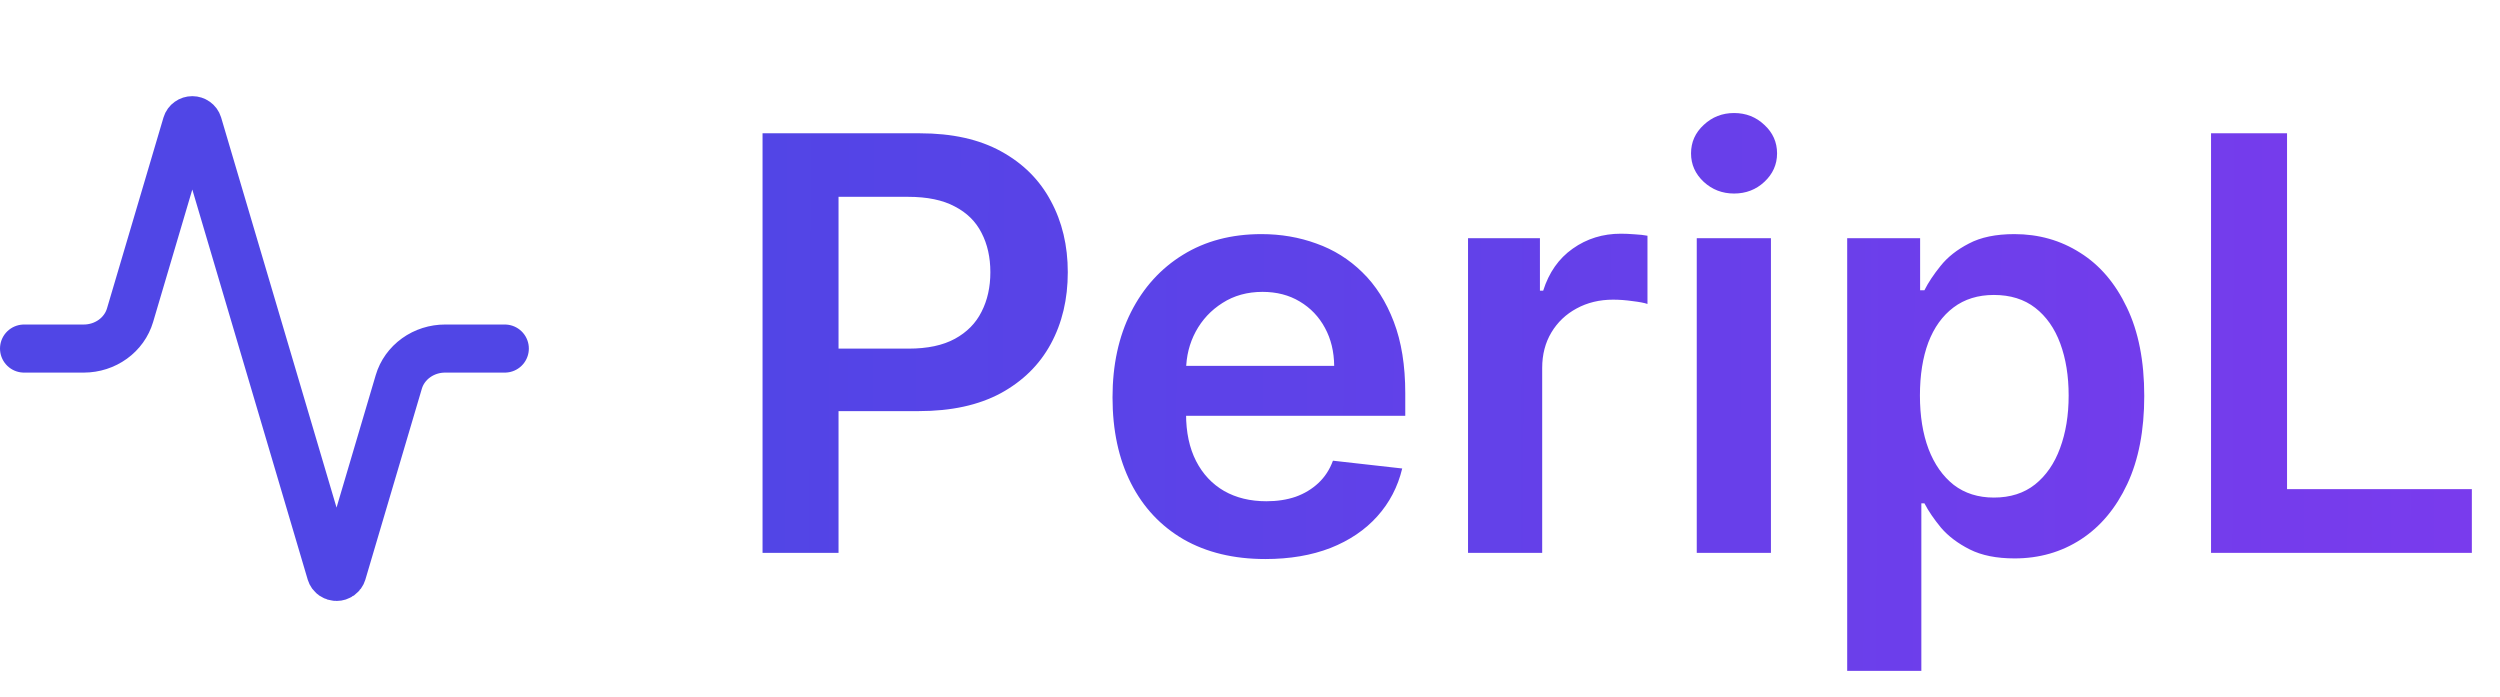 <svg xmlns="http://www.w3.org/2000/svg" width="104" height="29" viewBox="0 0 104 29" fill="none"><g clip-path="url(#clip0_7_24)"><path d="M21 14.5H18.52C18.083 14.499 17.658 14.634 17.309 14.885C16.961 15.135 16.708 15.487 16.59 15.887L14.24 23.829C14.225 23.878 14.193 23.922 14.15 23.953C14.107 23.983 14.054 24 14 24C13.946 24 13.893 23.983 13.85 23.953C13.807 23.922 13.775 23.878 13.76 23.829L8.24 5.171C8.225 5.122 8.193 5.078 8.15 5.048C8.107 5.017 8.054 5 8 5C7.946 5 7.893 5.017 7.85 5.048C7.807 5.078 7.775 5.122 7.76 5.171L5.41 13.113C5.292 13.511 5.041 13.862 4.695 14.112C4.348 14.363 3.925 14.499 3.49 14.5H1" stroke="#5046E6" stroke-width="2" stroke-linecap="round" stroke-linejoin="round"></path></g><path d="M31.722 23V5.545H38.267C39.608 5.545 40.733 5.795 41.642 6.295C42.557 6.795 43.247 7.483 43.713 8.358C44.185 9.227 44.42 10.216 44.42 11.324C44.42 12.443 44.185 13.438 43.713 14.307C43.242 15.176 42.545 15.861 41.625 16.361C40.705 16.855 39.571 17.102 38.224 17.102H33.886V14.503H37.798C38.582 14.503 39.224 14.367 39.724 14.094C40.224 13.821 40.594 13.446 40.832 12.969C41.077 12.492 41.199 11.943 41.199 11.324C41.199 10.704 41.077 10.159 40.832 9.688C40.594 9.216 40.222 8.849 39.716 8.588C39.216 8.321 38.571 8.188 37.781 8.188H34.883V23H31.722ZM52.639 23.256C51.326 23.256 50.193 22.983 49.238 22.438C48.289 21.886 47.559 21.108 47.048 20.102C46.536 19.091 46.281 17.901 46.281 16.531C46.281 15.185 46.536 14.003 47.048 12.986C47.565 11.963 48.286 11.168 49.212 10.599C50.139 10.026 51.227 9.739 52.477 9.739C53.283 9.739 54.045 9.869 54.761 10.131C55.482 10.386 56.119 10.784 56.67 11.324C57.227 11.864 57.664 12.551 57.982 13.386C58.3 14.216 58.459 15.204 58.459 16.352V17.298H47.729V15.219H55.502C55.496 14.628 55.369 14.102 55.119 13.642C54.869 13.176 54.519 12.81 54.07 12.543C53.627 12.276 53.11 12.142 52.519 12.142C51.889 12.142 51.334 12.296 50.857 12.602C50.38 12.903 50.008 13.301 49.741 13.796C49.479 14.284 49.346 14.821 49.34 15.406V17.222C49.34 17.983 49.479 18.636 49.758 19.182C50.036 19.722 50.425 20.136 50.925 20.426C51.425 20.71 52.011 20.852 52.681 20.852C53.13 20.852 53.536 20.79 53.9 20.665C54.264 20.534 54.579 20.344 54.846 20.094C55.113 19.844 55.315 19.534 55.451 19.165L58.332 19.489C58.15 20.25 57.803 20.915 57.292 21.483C56.786 22.046 56.139 22.483 55.349 22.796C54.559 23.102 53.656 23.256 52.639 23.256ZM61.07 23V9.909H64.061V12.091H64.197C64.436 11.335 64.845 10.753 65.425 10.344C66.01 9.929 66.678 9.722 67.428 9.722C67.598 9.722 67.788 9.73 67.999 9.747C68.215 9.759 68.394 9.778 68.535 9.807V12.645C68.405 12.599 68.197 12.56 67.913 12.526C67.635 12.486 67.365 12.466 67.104 12.466C66.541 12.466 66.035 12.588 65.587 12.832C65.144 13.071 64.794 13.403 64.538 13.829C64.283 14.256 64.155 14.747 64.155 15.304V23H61.07ZM70.585 23V9.909H73.671V23H70.585ZM72.136 8.051C71.648 8.051 71.227 7.889 70.875 7.565C70.523 7.236 70.347 6.841 70.347 6.381C70.347 5.915 70.523 5.52 70.875 5.196C71.227 4.866 71.648 4.702 72.136 4.702C72.631 4.702 73.051 4.866 73.398 5.196C73.75 5.52 73.926 5.915 73.926 6.381C73.926 6.841 73.75 7.236 73.398 7.565C73.051 7.889 72.631 8.051 72.136 8.051ZM76.843 27.909V9.909H79.877V12.074H80.056C80.215 11.756 80.44 11.418 80.729 11.06C81.019 10.696 81.411 10.386 81.906 10.131C82.4 9.869 83.031 9.739 83.798 9.739C84.809 9.739 85.721 9.997 86.533 10.514C87.352 11.026 87.999 11.784 88.477 12.79C88.96 13.79 89.201 15.017 89.201 16.472C89.201 17.909 88.965 19.131 88.494 20.136C88.022 21.142 87.38 21.909 86.567 22.438C85.755 22.966 84.835 23.23 83.806 23.23C83.056 23.23 82.434 23.105 81.94 22.855C81.445 22.605 81.048 22.304 80.746 21.952C80.451 21.594 80.221 21.256 80.056 20.938H79.928V27.909H76.843ZM79.869 16.454C79.869 17.301 79.988 18.043 80.227 18.679C80.471 19.315 80.82 19.812 81.275 20.171C81.735 20.523 82.292 20.699 82.945 20.699C83.627 20.699 84.198 20.517 84.658 20.153C85.119 19.784 85.465 19.281 85.698 18.645C85.937 18.003 86.056 17.273 86.056 16.454C86.056 15.642 85.94 14.921 85.707 14.29C85.474 13.659 85.127 13.165 84.667 12.807C84.207 12.449 83.633 12.27 82.945 12.27C82.286 12.27 81.727 12.443 81.266 12.79C80.806 13.136 80.457 13.622 80.218 14.247C79.985 14.872 79.869 15.608 79.869 16.454ZM91.979 23V5.545H95.141V20.349H102.829V23H91.979Z" fill="url(#paint0_linear_7_24)"></path><defs><linearGradient id="paint0_linear_7_24" x1="30" y1="14.344" x2="104" y2="14.656" gradientUnits="userSpaceOnUse"><stop stop-color="#5145E6"></stop><stop offset="1" stop-color="#7A3BED"></stop></linearGradient><clipPath id="clip0_7_24"><rect width="22" height="21" fill="white" transform="translate(0 4)"></rect></clipPath></defs></svg>